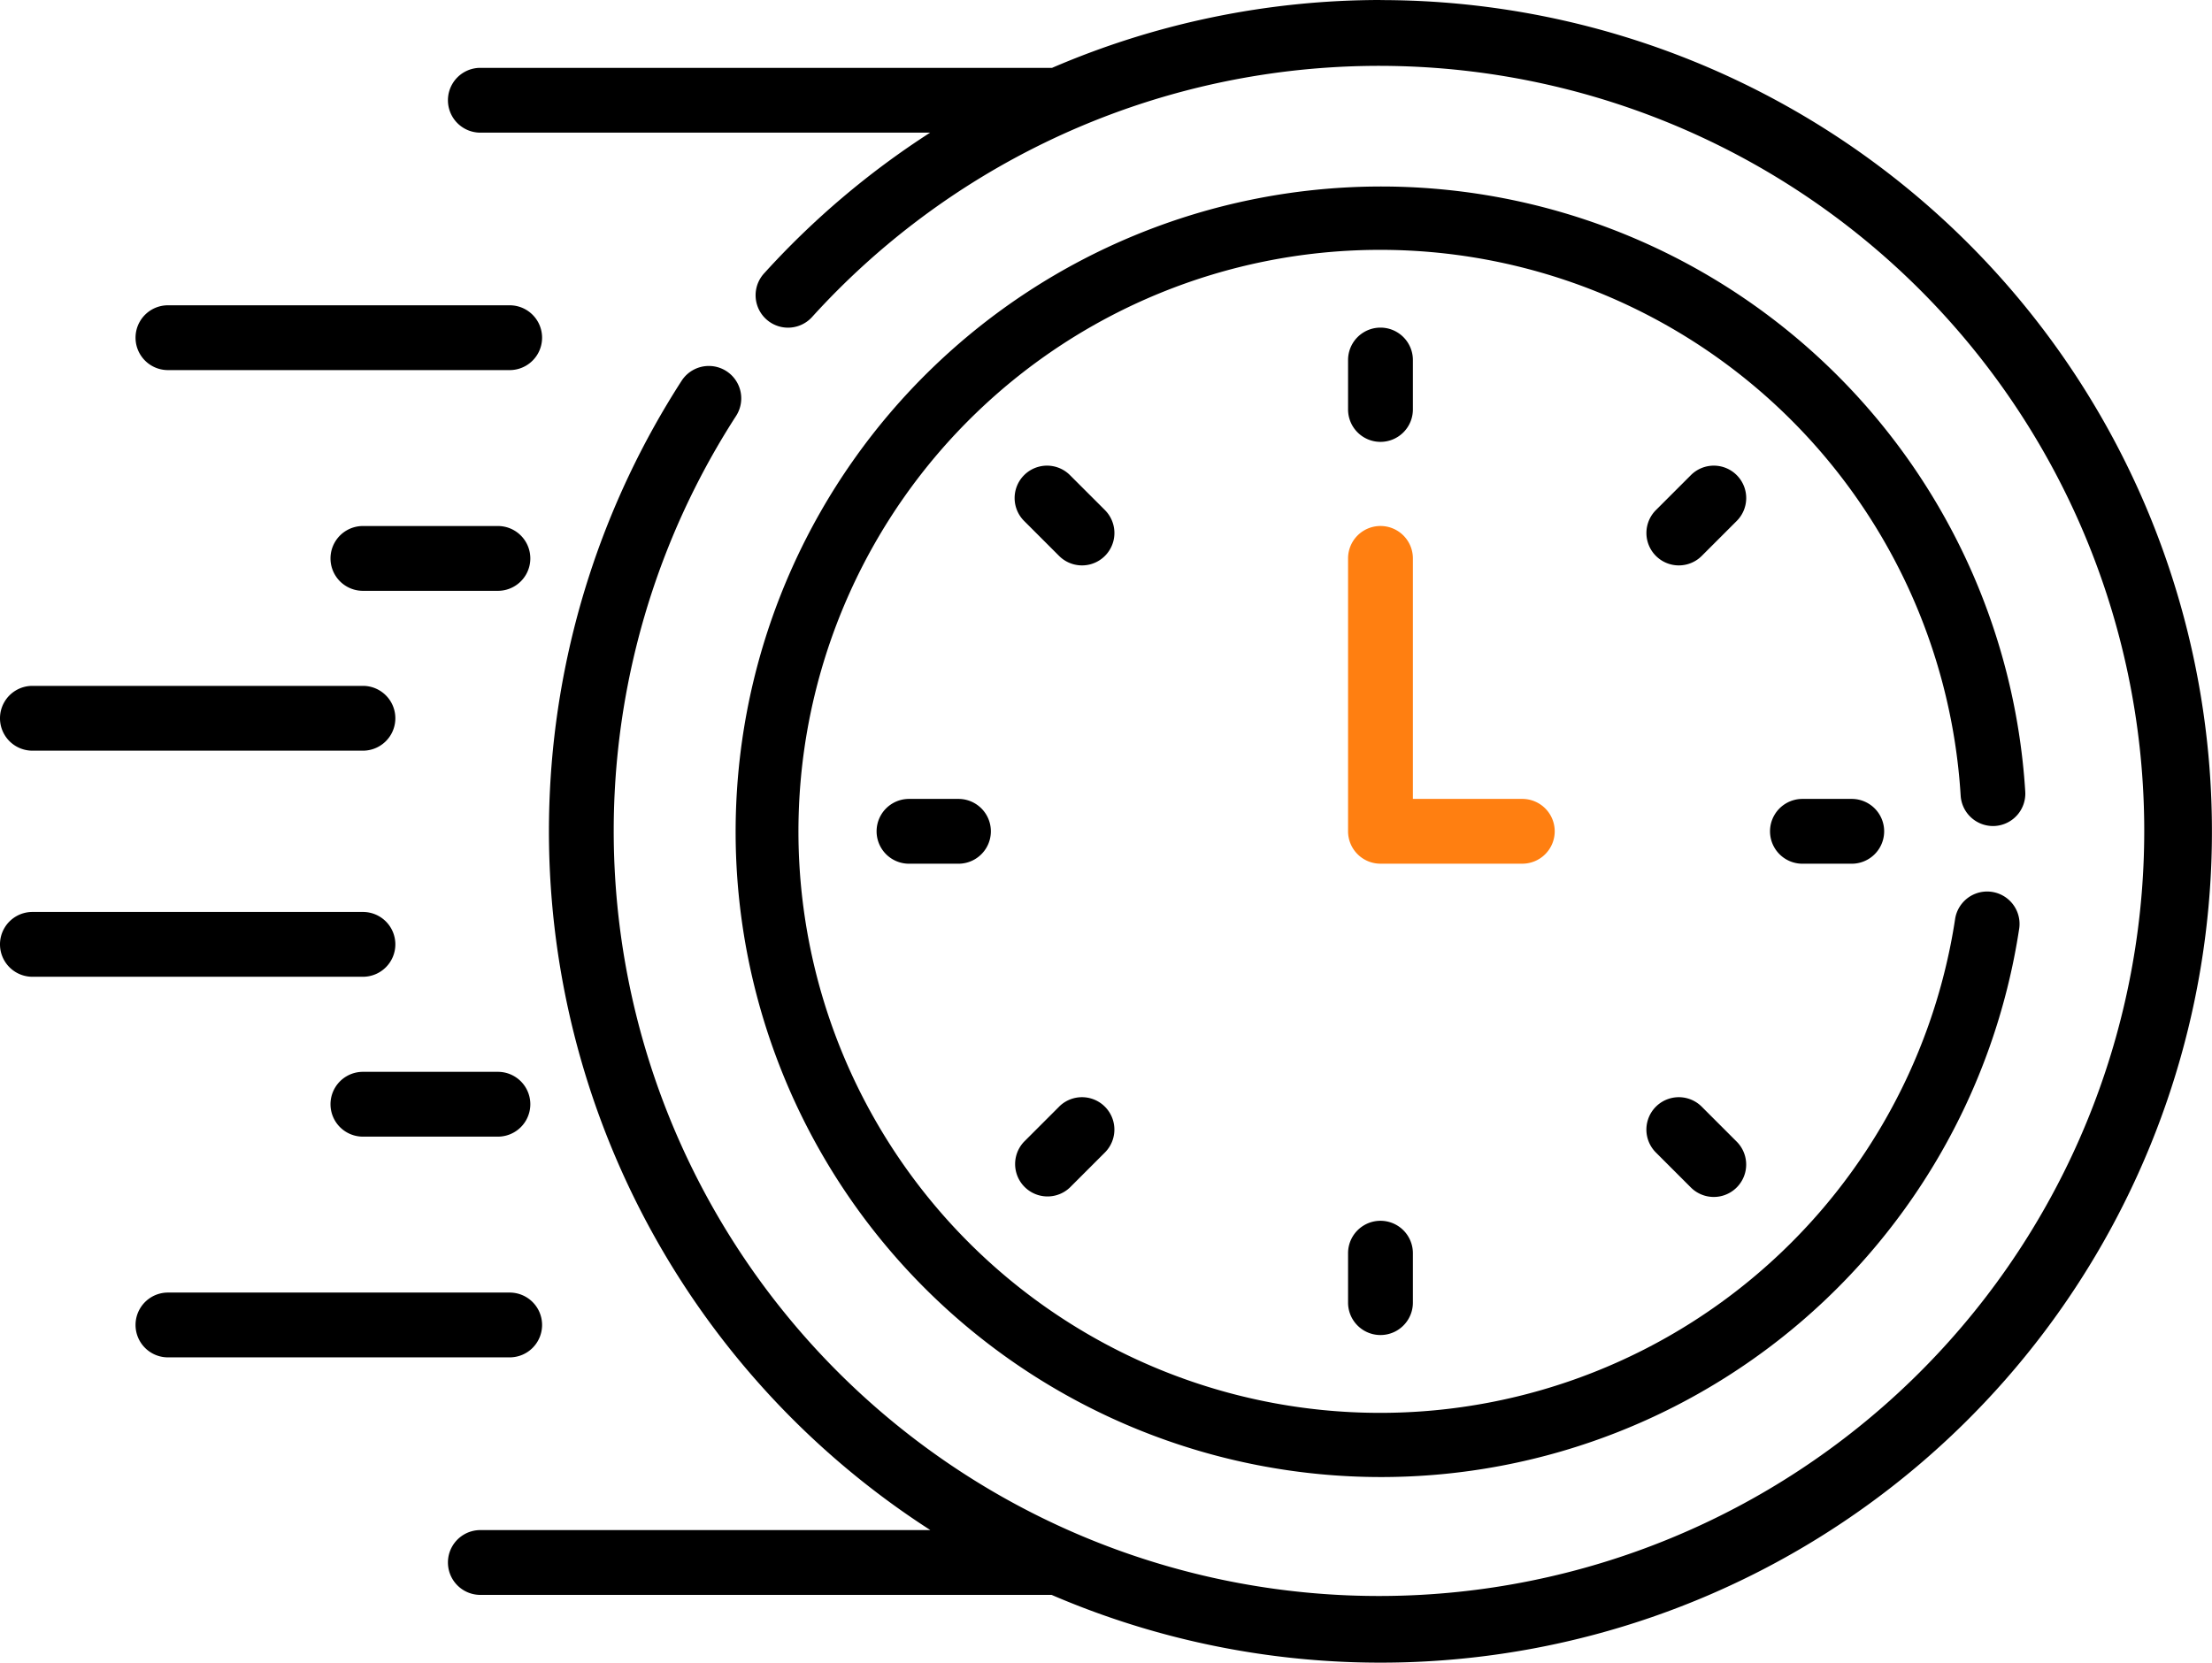 <svg xmlns="http://www.w3.org/2000/svg" width="81.223" height="61.066" viewBox="0 0 81.223 61.066">
  <g id="_003-fast-time" data-name="003-fast-time" transform="translate(0 -63.529)">
    <path id="Tracciato_386" data-name="Tracciato 386" d="M32.562,136.59H45.11a1.19,1.19,0,1,0,0-2.38H32.562a1.19,1.19,0,1,0,0,2.38Z" transform="translate(-26.395 -59.468)"/>
    <path id="Tracciato_387" data-name="Tracciato 387" d="M82.659,185.317H77.7a1.19,1.19,0,0,0,0,2.38h4.957a1.19,1.19,0,1,0,0-2.38Z" transform="translate(-64.374 -102.468)"/>
    <path id="Tracciato_388" data-name="Tracciato 388" d="M1.19,224.707H13.327a1.19,1.19,0,0,0,0-2.38H1.19a1.19,1.19,0,0,0,0,2.38Z" transform="translate(0 -133.607)"/>
    <path id="Tracciato_389" data-name="Tracciato 389" d="M46.3,363.979a1.19,1.19,0,0,0-1.19-1.19H32.562a1.19,1.19,0,1,0,0,2.38H45.11A1.19,1.19,0,0,0,46.3,363.979Z" transform="translate(-26.395 -251.786)"/>
    <path id="Tracciato_390" data-name="Tracciato 390" d="M82.659,311.683H77.7a1.19,1.19,0,1,0,0,2.38h4.957a1.19,1.19,0,1,0,0-2.38Z" transform="translate(-64.374 -208.787)"/>
    <path id="Tracciato_391" data-name="Tracciato 391" d="M14.517,275.863a1.19,1.19,0,0,0-1.19-1.19H1.19a1.19,1.19,0,1,0,0,2.38H13.327A1.19,1.19,0,0,0,14.517,275.863Z" transform="translate(0 -177.649)"/>
    <path id="Tracciato_392" data-name="Tracciato 392" d="M313.219,143.578a1.19,1.19,0,0,0,1.19-1.19v-1.816a1.19,1.19,0,1,0-2.38,0v1.816A1.19,1.19,0,0,0,313.219,143.578Z" transform="translate(-262.529 -63.82)"/>
    <path id="Tracciato_393" data-name="Tracciato 393" d="M384.407,171.69a1.19,1.19,0,0,0-1.683,0l-1.284,1.284a1.19,1.19,0,0,0,1.683,1.683l1.284-1.284A1.19,1.19,0,0,0,384.407,171.69Z" transform="translate(-320.636 -90.71)"/>
    <path id="Tracciato_394" data-name="Tracciato 394" d="M410.889,248.5a1.19,1.19,0,1,0,0,2.38H412.7a1.19,1.19,0,0,0,0-2.38Z" transform="translate(-344.705 -155.628)"/>
    <path id="Tracciato_395" data-name="Tracciato 395" d="M383.122,317.911a1.19,1.19,0,0,0-1.683,1.683l1.284,1.284a1.19,1.19,0,0,0,1.683-1.683Z" transform="translate(-320.636 -213.735)"/>
    <path id="Tracciato_396" data-name="Tracciato 396" d="M312.029,347.36v1.816a1.19,1.19,0,1,0,2.38,0V347.36a1.19,1.19,0,0,0-2.38,0Z" transform="translate(-262.529 -237.803)"/>
    <path id="Tracciato_397" data-name="Tracciato 397" d="M236.5,317.911l-1.284,1.284a1.19,1.19,0,0,0,1.682,1.683l1.284-1.284a1.19,1.19,0,0,0-1.683-1.683Z" transform="translate(-197.611 -213.735)"/>
    <path id="Tracciato_398" data-name="Tracciato 398" d="M204.1,248.5a1.19,1.19,0,1,0,0,2.38h1.816a1.19,1.19,0,0,0,0-2.38Z" transform="translate(-170.722 -155.628)"/>
    <path id="Tracciato_399" data-name="Tracciato 399" d="M238.186,172.975,236.9,171.69a1.19,1.19,0,0,0-1.683,1.683l1.284,1.284a1.19,1.19,0,0,0,1.683-1.683Z" transform="translate(-197.612 -90.71)"/>
    <path id="Tracciato_400" data-name="Tracciato 400" d="M319.617,196.529a1.19,1.19,0,0,0-1.19-1.19h-4.018v-8.834a1.19,1.19,0,1,0-2.38,0v10.023a1.19,1.19,0,0,0,1.19,1.19h5.208A1.19,1.19,0,0,0,319.617,196.529Z" transform="translate(-262.529 -102.467)" fill="#ff7f11"/>
    <path id="Tracciato_401" data-name="Tracciato 401" d="M216.278,129.993a1.19,1.19,0,0,0,1.116-1.26,23.7,23.7,0,1,0-.219,5.006,1.19,1.19,0,0,0-2.353-.353,21.358,21.358,0,1,1,.2-4.508A1.191,1.191,0,0,0,216.278,129.993Z" transform="translate(-143.028 -36.127)"/>
    <path id="Tracciato_402" data-name="Tracciato 402" d="M137.923,63.529a30.521,30.521,0,0,0-12.059,2.492H104.871a1.19,1.19,0,1,0,0,2.38h16.516a30.5,30.5,0,0,0-6.1,5.172,1.19,1.19,0,0,0,1.764,1.6,28.1,28.1,0,1,1-2.79,3.633,1.19,1.19,0,0,0-2-1.291,30.525,30.525,0,0,0,9.134,42.212H104.871a1.19,1.19,0,0,0,0,2.38h20.976a30.532,30.532,0,1,0,12.076-58.575Z" transform="translate(-87.233)"/>
  </g>
</svg>
